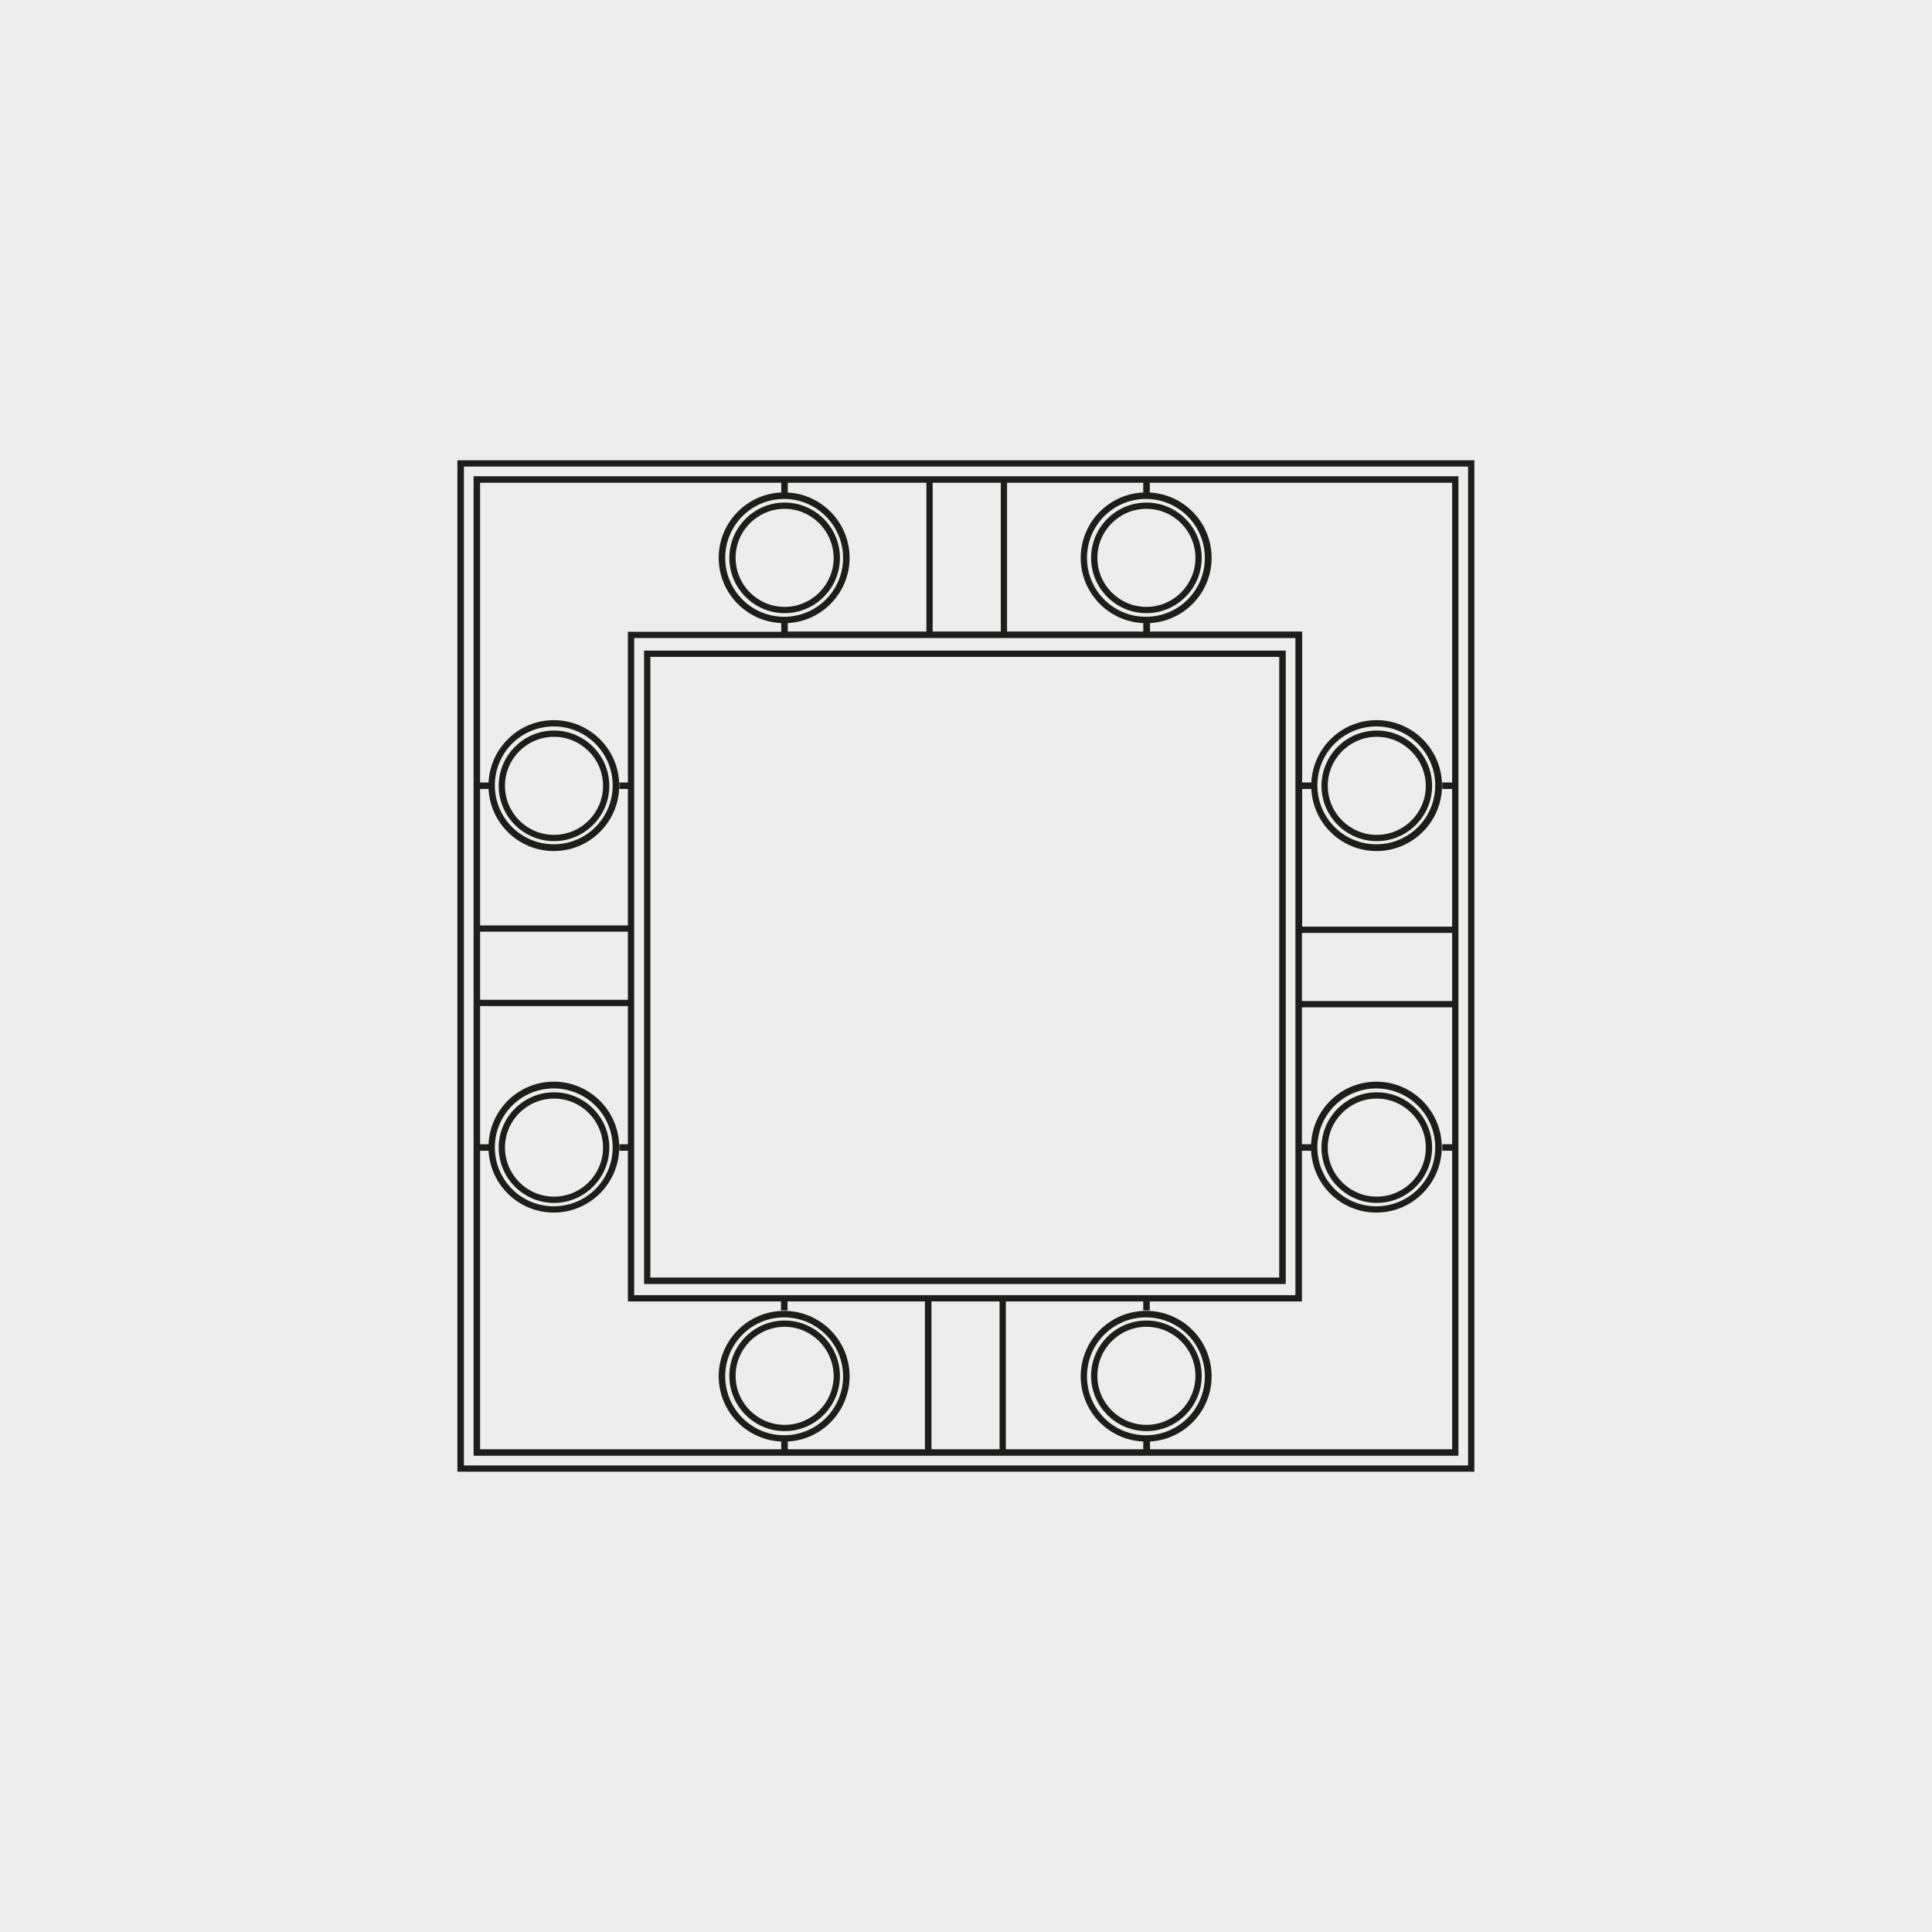 <?xml version="1.0" encoding="utf-8"?>
<!-- Generator: Adobe Illustrator 25.0.1, SVG Export Plug-In . SVG Version: 6.00 Build 0)  -->
<svg version="1.1" id="Ebene_1" xmlns="http://www.w3.org/2000/svg" xmlns:xlink="http://www.w3.org/1999/xlink" x="0px" y="0px"
	 width="800px" height="800px" viewBox="0 0 800 800" style="enable-background:new 0 0 800 800;" xml:space="preserve">
<style type="text/css">
	.st0{fill:#EDEDED;}
	.st1{fill:#1D1D1B;}
</style>
<rect class="st0" width="800" height="800"/>
<path class="st1" d="M610.6,609.4H189.4V190.6h421.1V609.4z M192.1,606.8h415.8V193.2H192.1V606.8z M603.9,602.8H196.1V197.2h407.8
	V602.8z M476.1,600.1h125.2V476.5h-4.1v-2.7h4.1v-56.7h-62.2v56.7h3.8c0.6-14.4,12.5-25.9,27-25.9c14.9,0,27.1,12.1,27.1,27.1
	c0,14.9-12.1,27.1-27.1,27.1c-14.4,0-26.3-11.3-27-25.6h-3.8v62.4h-63v3.7h-2.7v-3.7h-56.9v61.2h56.9v-3.2
	c-14.4-0.6-25.9-12.5-25.9-27c0-14.9,12.1-27.1,27.1-27.1s27.1,12.1,27.1,27.1c0,14.4-11.3,26.2-25.5,27V600.1z M385.7,600.1h28.2
	v-61.2h-28.2V600.1z M326.2,600.1H383v-61.2h-56.9v3.7h-2.7v-3.7H260v-62.4h-3.5v-2.7h3.5v-57.2h-61.2v57.2h3.5
	c0.6-14.4,12.5-25.9,27-25.9c14.9,0,27.1,12.1,27.1,27.1c0,14.9-12.1,27.1-27.1,27.1c-14.4,0-26.2-11.3-27-25.6h-3.5v123.6h124.7
	v-3.2c-14.4-0.6-25.9-12.5-25.9-27c0-14.9,12.1-27.1,27.1-27.1c14.9,0,27.1,12.1,27.1,27.1c0,14.4-11.4,26.3-25.6,27V600.1z
	 M474.5,545.5c-13.5,0-24.4,10.9-24.4,24.4c0,13.5,10.9,24.4,24.4,24.4s24.4-10.9,24.4-24.4C498.9,556.4,488,545.5,474.5,545.5z
	 M324.7,545.5c-13.5,0-24.4,10.9-24.4,24.4c0,13.5,10.9,24.4,24.4,24.4c13.5,0,24.4-10.9,24.4-24.4
	C349.1,556.4,338.1,545.5,324.7,545.5z M262.6,536.3h273.8V264.2H262.6V536.3z M569.9,450.7c-13.5,0-24.4,10.9-24.4,24.4
	c0,13.5,10.9,24.4,24.4,24.4c13.5,0,24.4-10.9,24.4-24.4C594.3,461.6,583.3,450.7,569.9,450.7z M229.3,450.7
	c-13.5,0-24.4,10.9-24.4,24.4c0,13.5,10.9,24.4,24.4,24.4c13.5,0,24.4-10.9,24.4-24.4C253.7,461.6,242.8,450.7,229.3,450.7z
	 M539.1,414.5h62.2v-28.2h-62.2V414.5z M198.8,414H260v-28.2h-61.2V414z M539.1,383.7h62.2v-57h-4.1V324h4.1V199.9H476.1v4h-2.7v-4
	h-56.4v61.6h56.4V258c-14.4-0.6-25.9-12.5-25.9-27c0-14.9,12.1-27.1,27.1-27.1s27.1,12.1,27.1,27.1c0,14.4-11.3,26.2-25.5,27v3.5h63
	V324h3.8c0.7-14.3,12.5-25.8,27-25.8c14.9,0,27.1,12.1,27.1,27.1c0,14.9-12.1,27.1-27.1,27.1c-14.5,0-26.3-11.4-27-25.7h-3.8V383.7z
	 M198.8,383.2H260v-56.5h-3.5V324h3.5v-62.4h63.5V258c-14.4-0.6-25.9-12.5-25.9-27c0-14.9,12.1-27.1,27.1-27.1
	c14.9,0,27.1,12.1,27.1,27.1c0,14.4-11.4,26.3-25.6,27v3.5h57.4v-61.6h-57.4v4h-2.7v-4H198.8V324h3.5c0.7-14.3,12.5-25.8,27-25.8
	c14.9,0,27.1,12.1,27.1,27.1c0,14.9-12.1,27.1-27.1,27.1c-14.4,0-26.3-11.4-27-25.7h-3.5V383.2z M569.9,300.8
	c-13.5,0-24.4,10.9-24.4,24.4c0,13.5,10.9,24.4,24.4,24.4c13.5,0,24.4-10.9,24.4-24.4C594.3,311.8,583.3,300.8,569.9,300.8z
	 M229.3,300.8c-13.5,0-24.4,10.9-24.4,24.4c0,13.5,10.9,24.4,24.4,24.4c13.5,0,24.4-10.9,24.4-24.4
	C253.7,311.8,242.8,300.8,229.3,300.8z M386.2,261.5h28.2v-61.6h-28.2V261.5z M474.5,206.6c-13.5,0-24.4,10.9-24.4,24.4
	c0,13.5,10.9,24.4,24.4,24.4s24.4-10.9,24.4-24.4C498.9,217.6,488,206.6,474.5,206.6z M324.7,206.6c-13.5,0-24.4,10.9-24.4,24.4
	c0,13.5,10.9,24.4,24.4,24.4c13.5,0,24.4-10.9,24.4-24.4C349.1,217.6,338.1,206.6,324.7,206.6z M474.7,592.6
	c-12.6,0-22.9-10.3-22.9-22.9c0-12.6,10.3-22.9,22.9-22.9c12.6,0,22.9,10.3,22.9,22.9C497.6,582.3,487.3,592.6,474.7,592.6z
	 M474.7,549.4c-11.2,0-20.3,9.1-20.3,20.3c0,11.2,9.1,20.3,20.3,20.3c11.2,0,20.3-9.1,20.3-20.3C495,558.5,485.9,549.4,474.7,549.4z
	 M324.9,592.6c-12.6,0-22.9-10.3-22.9-22.9c0-12.6,10.3-22.9,22.9-22.9c12.6,0,22.9,10.3,22.9,22.9
	C347.8,582.3,337.5,592.6,324.9,592.6z M324.9,549.4c-11.2,0-20.3,9.1-20.3,20.3c0,11.2,9.1,20.3,20.3,20.3
	c11.2,0,20.3-9.1,20.3-20.3C345.1,558.5,336,549.4,324.9,549.4z M532.4,531.7H266.7V269.4h265.7V531.7z M269.3,529h260.4V272H269.3
	V529z M570.1,498.1c-12.6,0-22.9-10.3-22.9-22.9s10.3-22.9,22.9-22.9c12.6,0,22.9,10.3,22.9,22.9S582.7,498.1,570.1,498.1z
	 M570.1,454.9c-11.2,0-20.3,9.1-20.3,20.3s9.1,20.3,20.3,20.3c11.2,0,20.3-9.1,20.3-20.3S581.2,454.9,570.1,454.9z M229.4,498.1
	c-12.6,0-22.9-10.3-22.9-22.9s10.3-22.9,22.9-22.9c12.6,0,22.9,10.3,22.9,22.9S242,498.1,229.4,498.1z M229.4,454.9
	c-11.2,0-20.3,9.1-20.3,20.3s9.1,20.3,20.3,20.3c11.2,0,20.3-9.1,20.3-20.3S240.6,454.9,229.4,454.9z M570.1,348.3
	c-12.6,0-22.9-10.3-22.9-22.9c0-12.6,10.3-22.9,22.9-22.9c12.6,0,22.9,10.3,22.9,22.9C593,338,582.7,348.3,570.1,348.3z
	 M570.1,305.1c-11.2,0-20.3,9.1-20.3,20.3c0,11.2,9.1,20.3,20.3,20.3c11.2,0,20.3-9.1,20.3-20.3
	C590.3,314.2,581.2,305.1,570.1,305.1z M229.4,348.3c-12.6,0-22.9-10.3-22.9-22.9c0-12.6,10.3-22.9,22.9-22.9
	c12.6,0,22.9,10.3,22.9,22.9C252.3,338,242,348.3,229.4,348.3z M229.4,305.1c-11.2,0-20.3,9.1-20.3,20.3c0,11.2,9.1,20.3,20.3,20.3
	c11.2,0,20.3-9.1,20.3-20.3C249.7,314.2,240.6,305.1,229.4,305.1z M474.7,253.9c-12.6,0-22.9-10.3-22.9-22.9s10.3-22.9,22.9-22.9
	c12.6,0,22.9,10.3,22.9,22.9S487.3,253.9,474.7,253.9z M474.7,210.7c-11.2,0-20.3,9.1-20.3,20.3c0,11.2,9.1,20.3,20.3,20.3
	c11.2,0,20.3-9.1,20.3-20.3C495,219.8,485.9,210.7,474.7,210.7z M324.9,253.9c-12.6,0-22.9-10.3-22.9-22.9s10.3-22.9,22.9-22.9
	c12.6,0,22.9,10.3,22.9,22.9S337.5,253.9,324.9,253.9z M324.9,210.7c-11.2,0-20.3,9.1-20.3,20.3c0,11.2,9.1,20.3,20.3,20.3
	c11.2,0,20.3-9.1,20.3-20.3C345.1,219.8,336,210.7,324.9,210.7z"/>
</svg>

